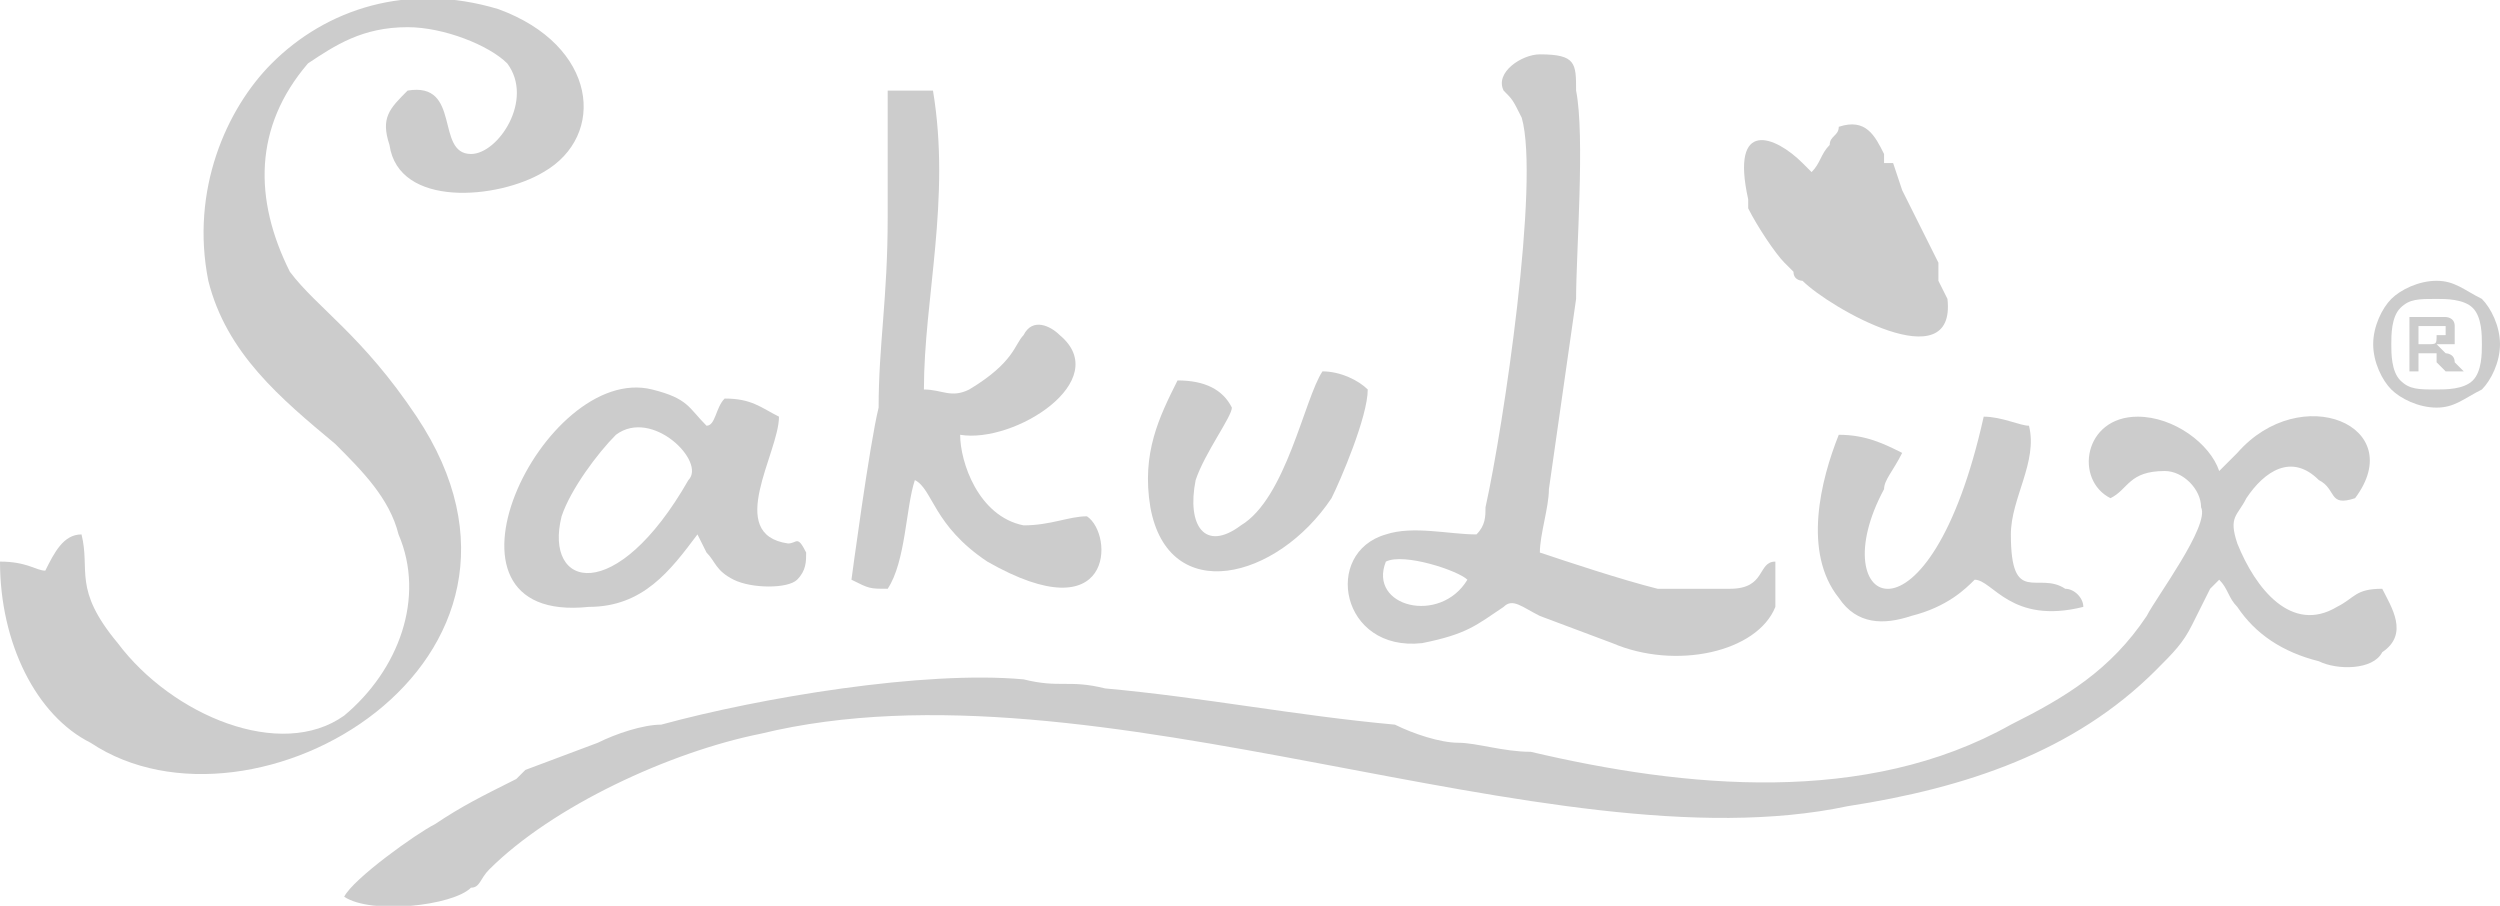 <?xml version="1.0" encoding="UTF-8"?>
<!DOCTYPE svg PUBLIC "-//W3C//DTD SVG 1.1//EN" "http://www.w3.org/Graphics/SVG/1.1/DTD/svg11.dtd">
<!-- Creator: CorelDRAW X6 -->
<svg xmlns="http://www.w3.org/2000/svg" xml:space="preserve" width="276px" height="100px" version="1.1" style="shape-rendering:geometricPrecision; text-rendering:geometricPrecision; image-rendering:optimizeQuality; fill-rule:evenodd; clip-rule:evenodd"
viewBox="0 0 276 100"
 xmlns:xlink="http://www.w3.org/1999/xlink">
 <defs>
  <style type="text/css">
   <![CDATA[
    .fil0 {fill:#CCCCCC}
    .fil1 {fill:#CCCCCC;fill-rule:nonzero}
   ]]>
  </style>
 </defs>
 <g id="Warstwa_x0020_1">
  <g id="_658845824">
   <path class="fil0" d="M263 65c-3,0 -3,1 -5,2 -5,3 -9,-2 -11,-7 -1,-3 0,-3 1,-5 2,-3 5,-5 8,-2 2,1 1,3 4,2 6,-8 -6,-13 -13,-5l-2 2c-1,-3 -5,-6 -9,-6 -6,0 -7,7 -3,9 2,-1 2,-3 6,-3 2,0 4,2 4,4 1,2 -5,10 -6,12 -4,6 -9,9 -15,12 -16,9 -36,7 -53,3 -3,0 -6,-1 -8,-1 -2,0 -5,-1 -7,-2 -11,-1 -21,-3 -32,-4 -4,-1 -5,0 -9,-1 -11,-1 -29,2 -40,5 -2,0 -5,1 -7,2l-8 3c-1,1 -1,1 -1,1 -4,2 -6,3 -9,5 -2,1 -9,6 -10,8 3,2 12,1 14,-1 1,0 1,-1 2,-2 7,-7 20,-13 30,-15 37,-9 87,15 120,8 13,-2 25,-6 34,-15 2,-2 3,-3 4,-5 1,-2 1,-2 2,-4 1,-1 0,0 1,-1 1,1 1,2 2,3 2,3 5,5 9,6 2,1 6,1 7,-1 3,-2 1,-5 0,-7z"/>
   <path class="fil0" d="M0 62c0,9 4,17 10,20 18,12 54,-9 36,-36 -6,-9 -11,-12 -14,-16 -4,-8 -4,-16 2,-23 3,-2 6,-4 11,-4 4,0 9,2 11,4 3,4 -1,10 -4,10 -4,0 -1,-8 -7,-7 -2,2 -3,3 -2,6 1,7 12,6 17,3 7,-4 6,-14 -5,-18 -10,-3 -19,0 -25,6 -5,5 -9,14 -7,24 2,8 8,13 14,18 3,3 6,6 7,10 3,7 0,15 -6,20 -7,5 -19,0 -25,-8 -5,-6 -3,-8 -4,-12 -2,0 -3,2 -4,4 -1,0 -2,-1 -5,-1z"/>
   <path class="fil0" d="M153 62c2,-1 8,1 9,2 -3,5 -11,3 -9,-2zm13 5c1,-1 2,0 4,1l8 3c7,3 16,1 18,-4 0,-2 0,-4 0,-5 -2,0 -1,3 -5,3 -3,0 -6,0 -8,0 -4,-1 -10,-3 -13,-4 0,-2 1,-5 1,-7l3 -21c0,-5 1,-18 0,-23 0,-3 0,-4 -4,-4 -2,0 -5,2 -4,4 1,1 1,1 2,3 2,7 -2,34 -4,43 0,1 0,2 -1,3 -3,0 -7,-1 -10,0 -7,2 -5,13 4,12 5,-1 6,-2 9,-4z"/>
   <path class="fil0" d="M102 43c0,-10 3,-21 1,-33 -2,0 -3,0 -5,0 0,2 0,5 0,7 0,3 0,5 0,7 0,9 -1,14 -1,21 -1,4 -3,19 -3,19 2,1 2,1 4,1 2,-3 2,-9 3,-12 2,1 2,5 8,9 14,8 14,-3 11,-5 -2,0 -4,1 -7,1 -5,-1 -7,-7 -7,-10 6,1 17,-6 11,-11 -1,-1 -3,-2 -4,0 -1,1 -1,3 -6,6 -2,1 -3,0 -5,0z"/>
   <path class="fil0" d="M76 53c-8,14 -16,12 -14,4 1,-3 4,-7 6,-9 4,-3 10,3 8,5zm12 11c1,-1 1,-2 1,-3 -1,-2 -1,-1 -2,-1 -7,-1 -1,-10 -1,-14 -2,-1 -3,-2 -6,-2 -1,1 -1,3 -2,3 -2,-2 -2,-3 -6,-4 -12,-3 -26,26 -7,24 6,0 9,-4 12,-8l1 2c1,1 1,2 3,3 2,1 6,1 7,0z"/>
   <path class="fil0" d="M230 67c0,-1 -1,-2 -2,-2 -3,-2 -6,2 -6,-6 0,-4 3,-8 2,-12 -1,0 -3,-1 -5,-1 -6,27 -18,21 -11,8 0,-1 1,-2 2,-4 -2,-1 -4,-2 -7,-2 -2,5 -4,13 0,18 2,3 5,3 8,2 4,-1 6,-3 7,-4 2,0 4,5 12,3z"/>
   <path class="fil0" d="M130 42c-2,4 -4,8 -3,14 2,11 14,8 20,-1 1,-2 4,-9 4,-12 -1,-1 -3,-2 -5,-2 -2,3 -4,14 -9,17 -4,3 -6,0 -5,-5 1,-3 4,-7 4,-8 -1,-2 -3,-3 -6,-3z"/>
   <path class="fil1" d="M269 31c2,0 3,1 5,2 1,1 2,3 2,5 0,2 -1,4 -2,5 -2,1 -3,2 -5,2 -2,0 -4,-1 -5,-2 -1,-1 -2,-3 -2,-5 0,-2 1,-4 2,-5 1,-1 3,-2 5,-2zm4 3c-1,-1 -3,-1 -4,-1 -2,0 -3,0 -4,1 -1,1 -1,3 -1,4 0,1 0,3 1,4 1,1 2,1 4,1 1,0 3,0 4,-1 1,-1 1,-3 1,-4 0,-1 0,-3 -1,-4z"/>
   <path class="fil1" d="M266 41l0 -6 3 0c0,0 1,0 1,0 0,0 1,0 1,1 0,0 0,0 0,1 0,0 0,1 0,1 -1,0 -1,0 -2,0 1,1 1,1 1,1 0,0 1,0 1,1l1 1 -2 0 -1 -1c0,-1 0,-1 0,-1 -1,0 -1,0 -1,0 0,0 0,0 0,0l-1 0 0 2 -1 0zm1 -3l1 0c1,0 1,0 1,-1 1,0 1,0 1,0 0,0 0,0 0,0 0,0 0,-1 0,-1 0,0 -1,0 -1,0 0,0 0,0 -1,0l-1 0 0 2z"/>
   <path class="fil0" d="M200 19c-1,-1 0,0 -1,-1 -3,-3 -8,-5 -6,4 0,0 0,1 0,1 1,2 3,5 4,6l1 1c0,1 1,1 1,1 3,3 17,11 16,2l-1 -2c0,-1 0,-2 0,-2 -2,-4 -2,-4 -4,-8l-1 -3c-1,0 -1,0 -1,0 0,-1 0,-1 0,-1l0 0c-1,-2 -2,-4 -5,-3 0,1 -1,1 -1,2 -1,1 -1,2 -2,3z"/>
  </g>
 </g>
</svg>
